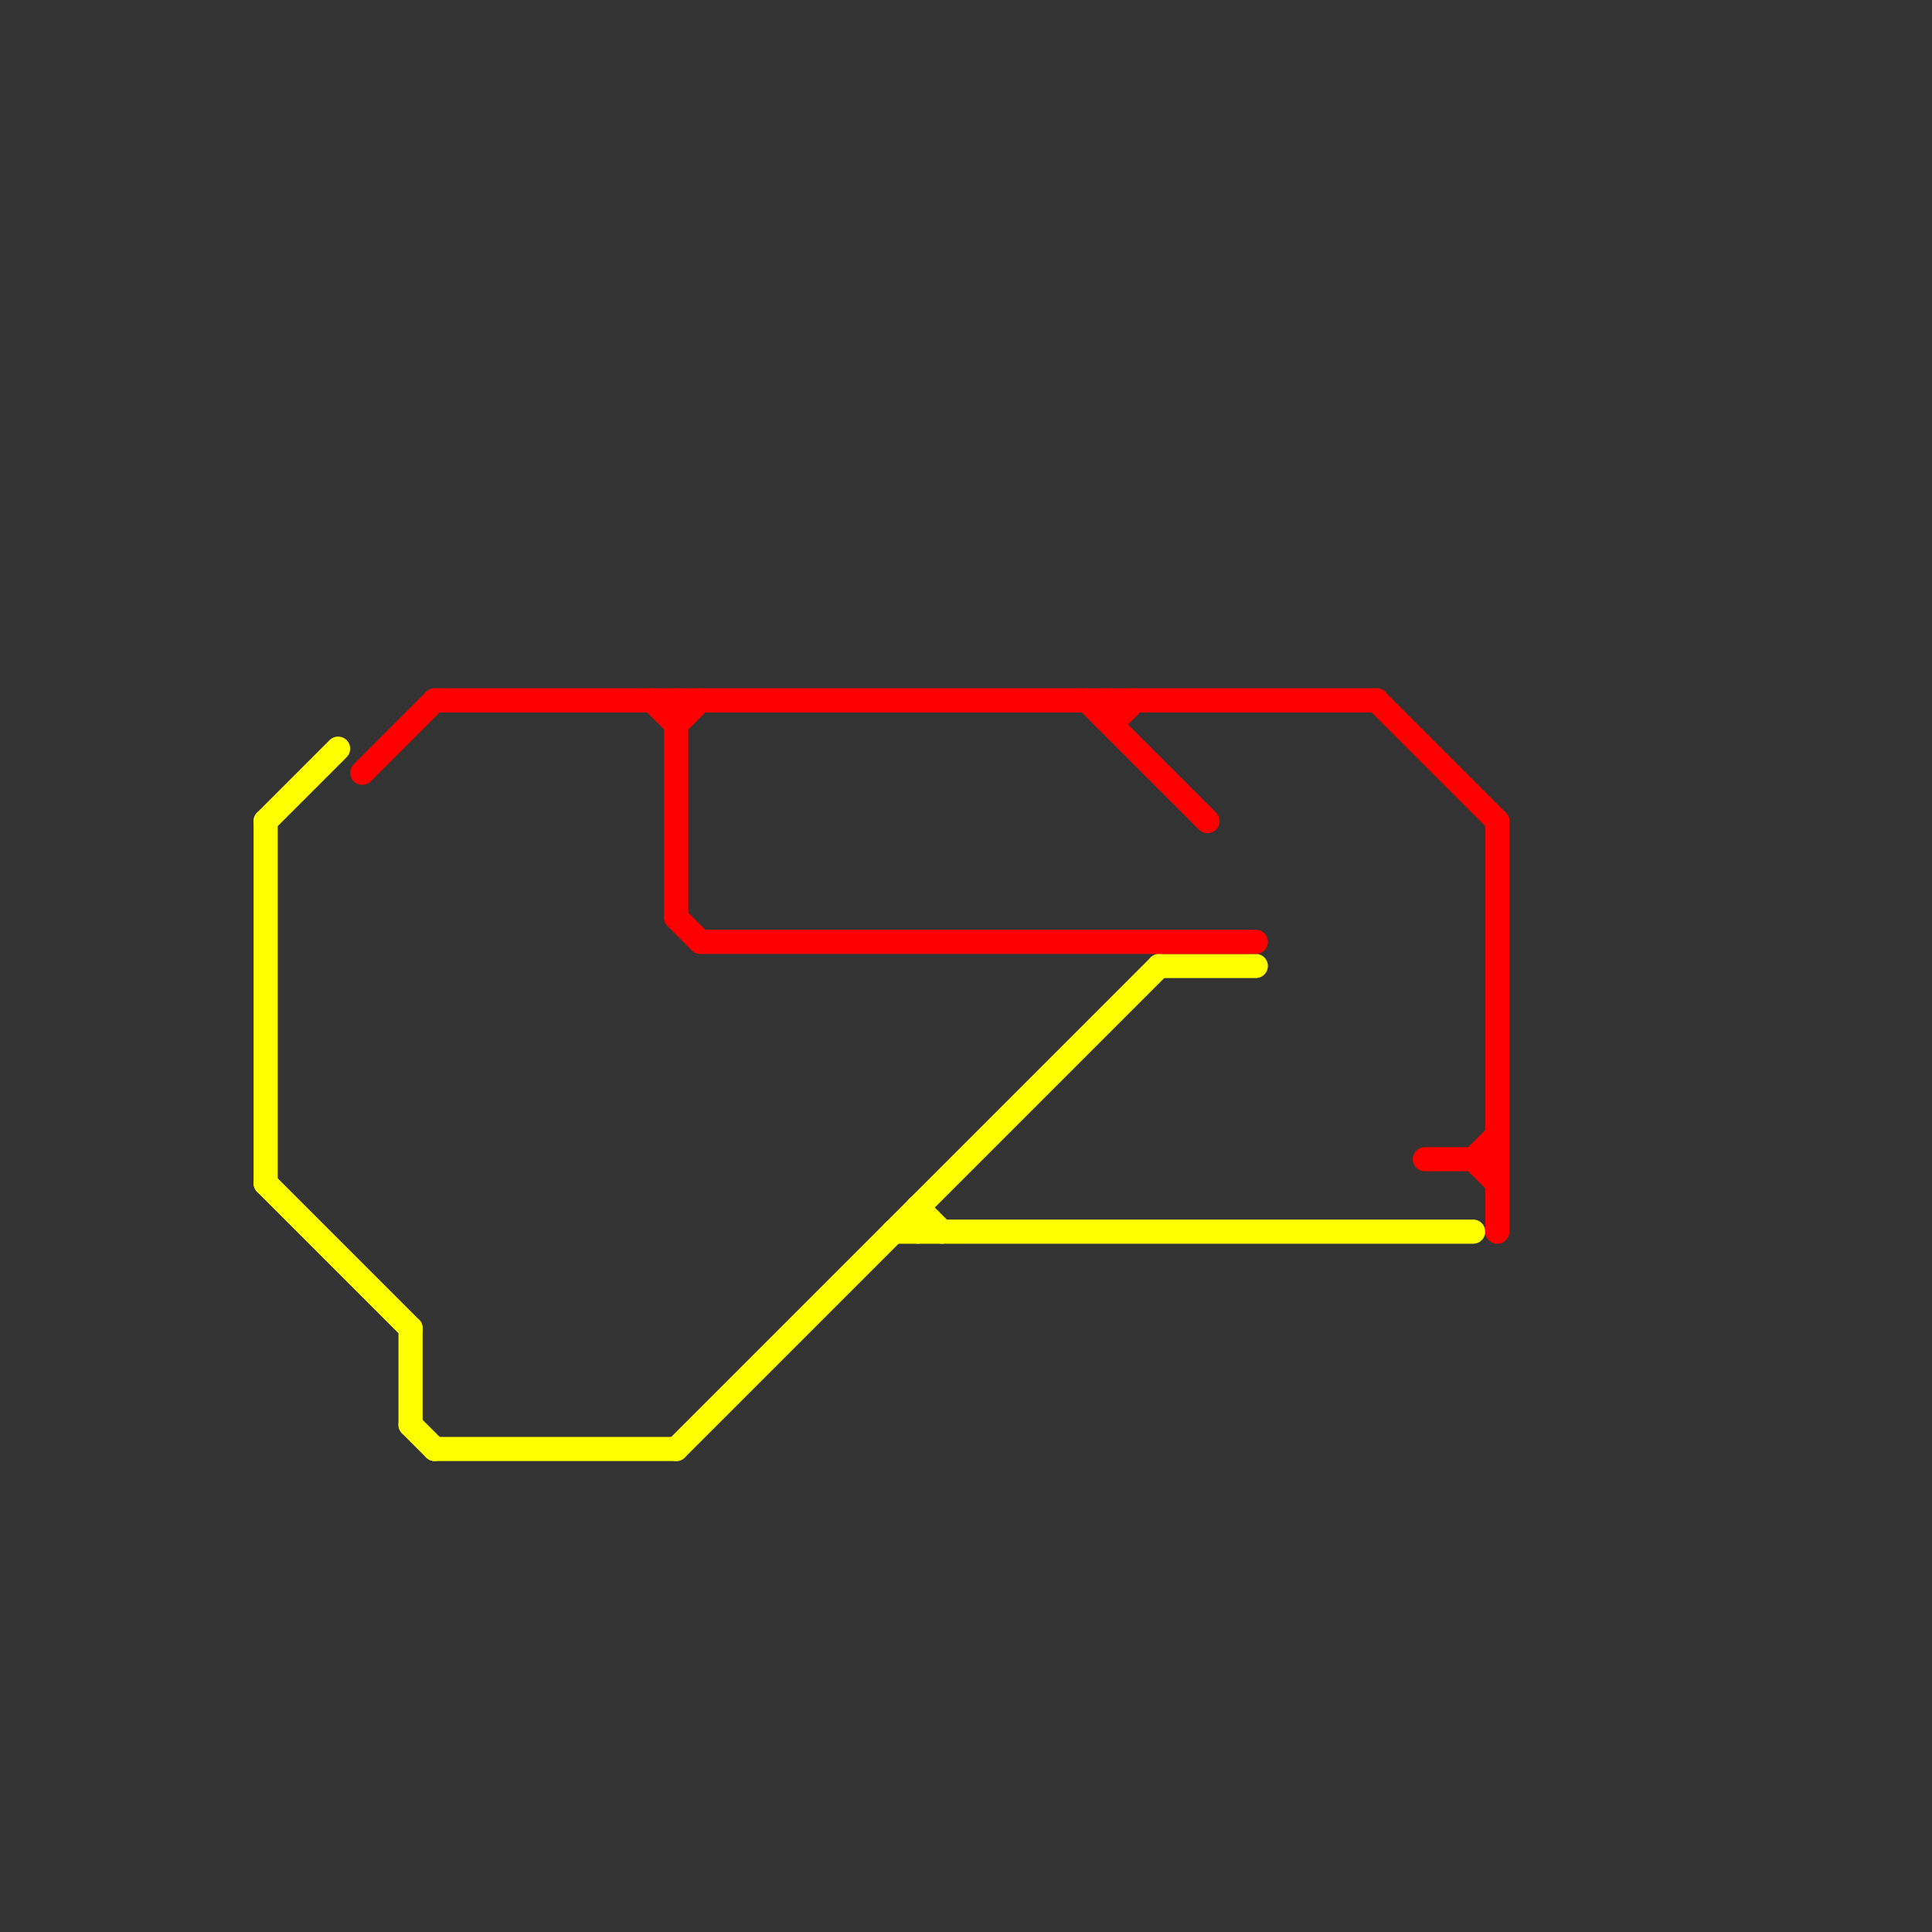 
<svg version="1.1" xmlns="http://www.w3.org/2000/svg" viewBox="0 0 80 80">
<rect x="0" y="0" width="80" height="80" fill="#333333" stroke="none"/>
<style>text { font: 1px Helvetica; font-weight: 600; white-space: pre; dominant-baseline: central; } line { stroke-width: 1; fill: none; stroke-linecap: round; stroke-linejoin: round; } .c0 { stroke: #ffff00 } .c1 { stroke: #ff0000 }</style><defs><g id="wm-xf"><circle r="1.2" fill="#000"/><circle r="0.9" fill="#fff"/><circle r="0.6" fill="#000"/><circle r="0.3" fill="#fff"/></g><g id="wm"><circle r="0.6" fill="#000"/><circle r="0.3" fill="#fff"/></g></defs><line class="c0" x1="17" y1="55" x2="17" y2="59"/><line class="c0" x1="38" y1="50" x2="39" y2="51"/><line class="c0" x1="28" y1="60" x2="48" y2="40"/><line class="c0" x1="48" y1="40" x2="52" y2="40"/><line class="c0" x1="11" y1="34" x2="11" y2="49"/><line class="c0" x1="18" y1="60" x2="28" y2="60"/><line class="c0" x1="17" y1="59" x2="18" y2="60"/><line class="c0" x1="38" y1="50" x2="38" y2="51"/><line class="c0" x1="11" y1="34" x2="14" y2="31"/><line class="c0" x1="37" y1="51" x2="61" y2="51"/><line class="c0" x1="11" y1="49" x2="17" y2="55"/><line class="c1" x1="59" y1="48" x2="62" y2="48"/><line class="c1" x1="46" y1="30" x2="47" y2="29"/><line class="c1" x1="61" y1="48" x2="62" y2="49"/><line class="c1" x1="28" y1="29" x2="28" y2="38"/><line class="c1" x1="28" y1="30" x2="29" y2="29"/><line class="c1" x1="15" y1="32" x2="18" y2="29"/><line class="c1" x1="45" y1="29" x2="50" y2="34"/><line class="c1" x1="57" y1="29" x2="62" y2="34"/><line class="c1" x1="28" y1="38" x2="29" y2="39"/><line class="c1" x1="62" y1="34" x2="62" y2="51"/><line class="c1" x1="29" y1="39" x2="52" y2="39"/><line class="c1" x1="27" y1="29" x2="28" y2="30"/><line class="c1" x1="61" y1="48" x2="62" y2="47"/><line class="c1" x1="18" y1="29" x2="57" y2="29"/><line class="c1" x1="46" y1="29" x2="46" y2="30"/>
</svg>
